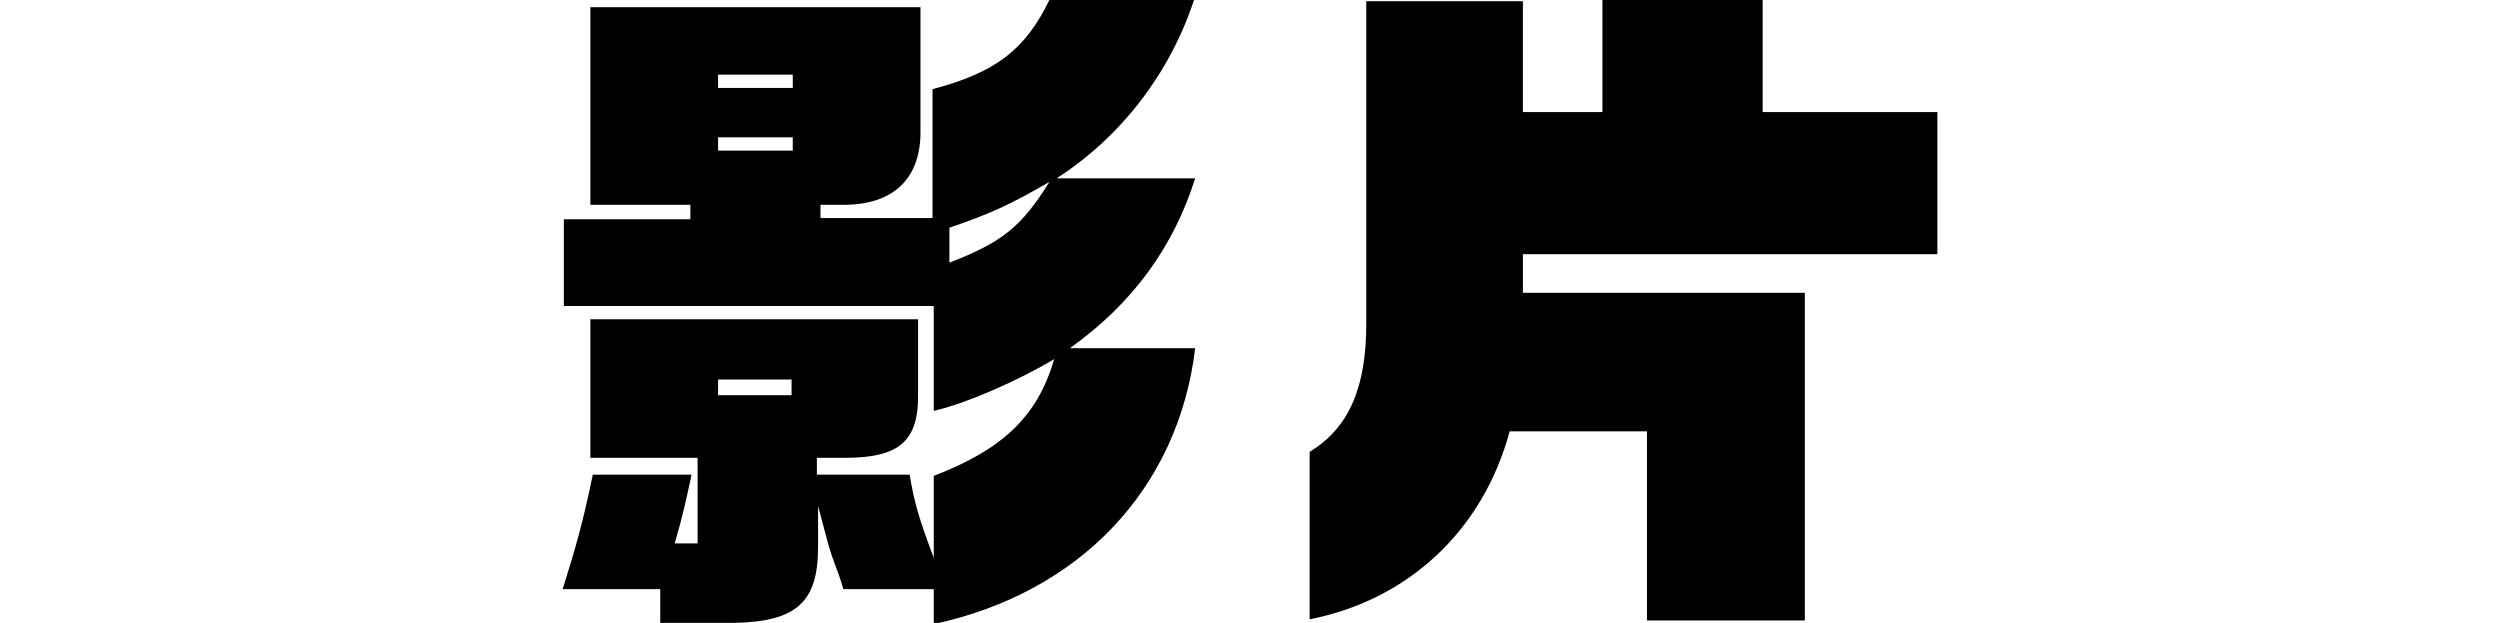 <?xml version="1.0" encoding="utf-8"?>
<!-- Generator: Adobe Illustrator 27.4.1, SVG Export Plug-In . SVG Version: 6.00 Build 0)  -->
<svg version="1.1" id="Layer_1" xmlns="http://www.w3.org/2000/svg" xmlns:xlink="http://www.w3.org/1999/xlink" x="0px" y="0px"
	 viewBox="0 0 207.5 51.7" style="enable-background:new 0 0 207.5 51.7;" xml:space="preserve">
<g>
	<path d="M57.4,39.4c-0.5,2.3-0.7,3.3-1.4,5.7h1.9V38H49V26.5h27.2v6c0.1,4.1-1.5,5.5-6.1,5.5h-2.3v1.4h7.7c0.4,2.4,0.8,3.7,2,6.9
		v-6.8c5.7-2.2,8.6-4.9,10-9.7c-2.8,1.7-7.3,3.7-10,4.3v-8.7H46.8v-7.2h10.5V17H49V0.6h27.4v10.6c-0.1,3.7-2.3,5.8-6.4,5.8h-1.9v1.1
		h9.3V7.4C82.7,6,85.1,4.1,87.1,0h12c-2,6.1-6.1,11.4-11.4,14.8h11.5c-1.8,5.7-5.2,10.4-10.4,14.1h10.4
		c-1.4,11.7-9.6,20.3-21.7,22.9v-2.9h-7.5c-0.4-1.4-0.6-1.7-1-2.9c-0.3-0.9-0.4-1.4-1.1-4v3.4c0,4.6-1.8,6.2-7,6.3h-6.1v-2.8h-8.1
		c1.1-3.5,1.7-5.6,2.5-9.5H57.4z M65.8,7.4V6.2h-6.2v1.1H65.8z M65.8,12.5v-1.1h-6.2v1.1H65.8z M65.7,32.8v-1.3h-6.1v1.3H65.7z
		 M78.8,21.8c4.4-1.7,6-3,8.3-6.7c-3.3,1.9-4.8,2.6-8.3,3.8V21.8z"/>
	<path d="M126.4,0.1v9.2h6.6V0h13.3v9.3h14.5v11.8h-34.4v3.2h23.4v27.2h-13.1V35.8h-11.4c-2.2,8.2-8.4,14-16.6,15.6V37.5
		c3.3-2,4.7-5.4,4.7-10.6V0.1H126.4z"/>
</g>
</svg>
